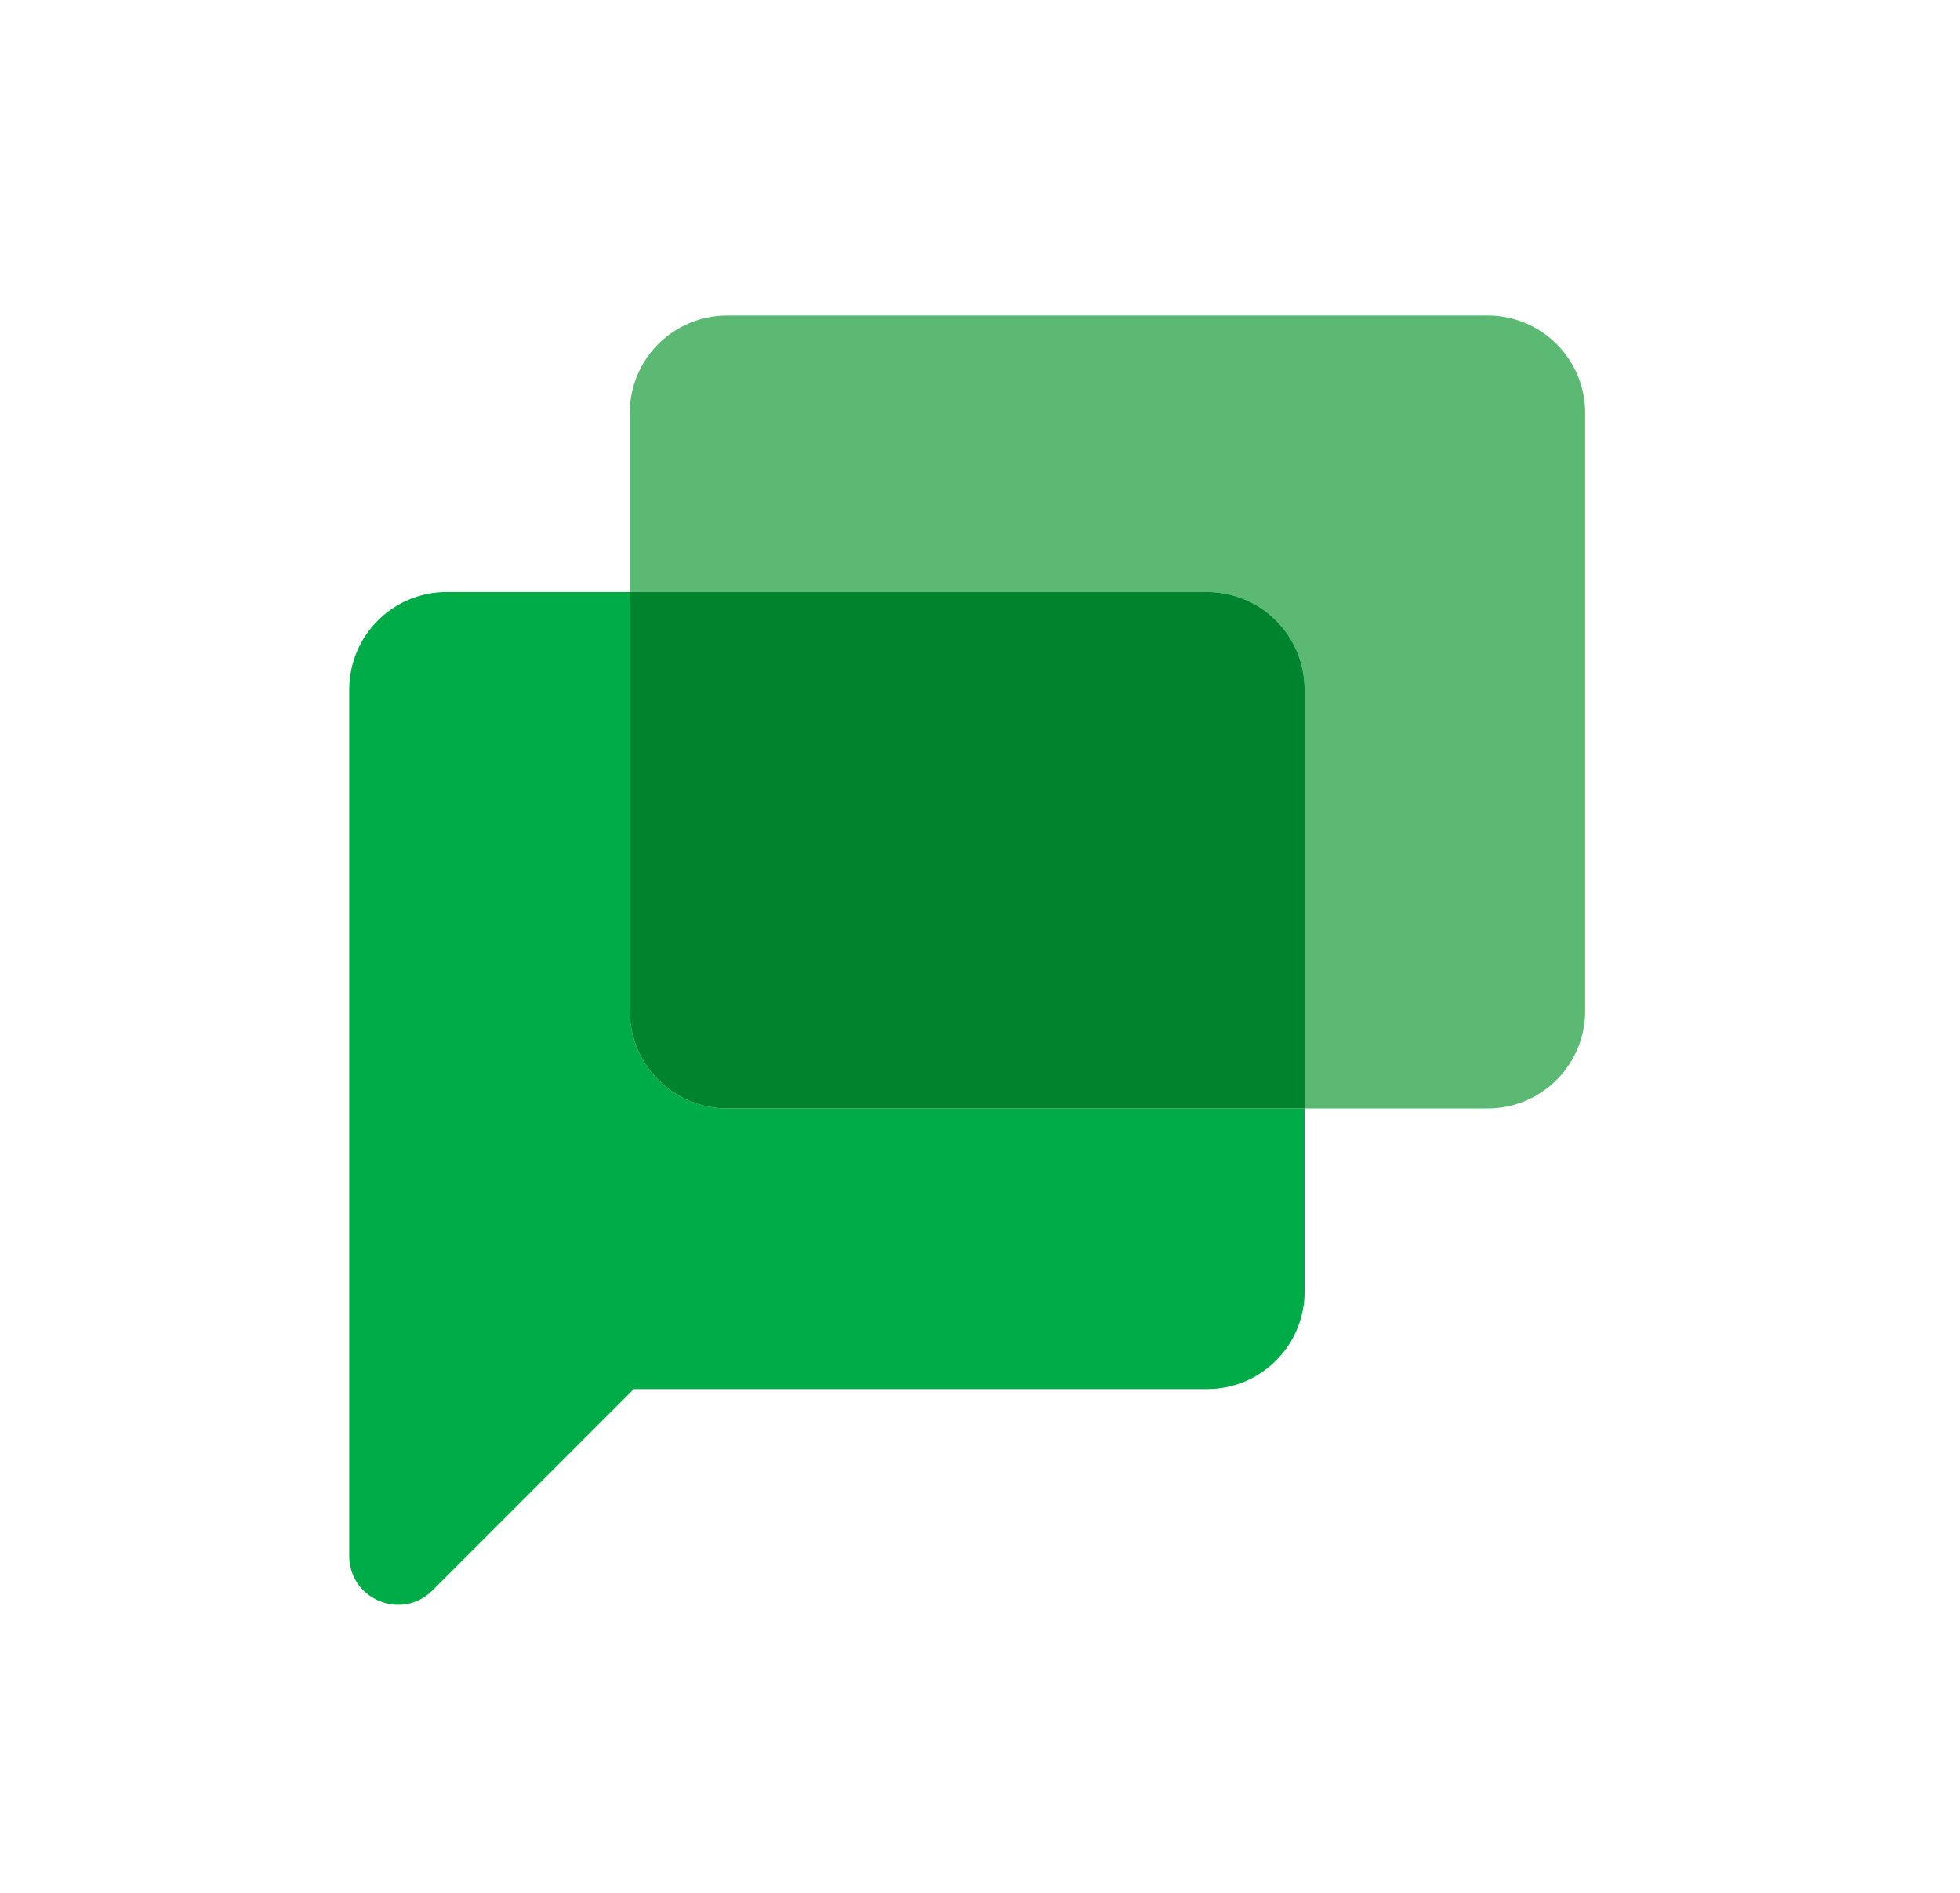 <svg width="29" height="28" viewBox="0 0 29 28" fill="none" xmlns="http://www.w3.org/2000/svg">
<path d="M9.317 14.953V8.757H6.61C5.813 8.757 5.167 9.403 5.167 10.201V23.016C5.167 23.659 5.944 23.98 6.399 23.526L9.377 20.548H17.86C18.657 20.548 19.303 19.902 19.303 19.104V16.397H10.761C9.963 16.397 9.317 15.751 9.317 14.953Z" fill="#00AC47"/>
<path d="M22.01 4.667H10.761C9.963 4.667 9.317 5.313 9.317 6.11V8.757H17.86C18.657 8.757 19.303 9.403 19.303 10.201V16.397H22.01C22.808 16.397 23.454 15.751 23.454 14.953V6.11C23.454 5.313 22.808 4.667 22.01 4.667Z" fill="#5BB974"/>
<path d="M17.86 8.757H9.317V14.953C9.317 15.751 9.963 16.397 10.761 16.397H19.303V10.201C19.303 9.403 18.657 8.757 17.86 8.757Z" fill="#00832D"/>
</svg>
